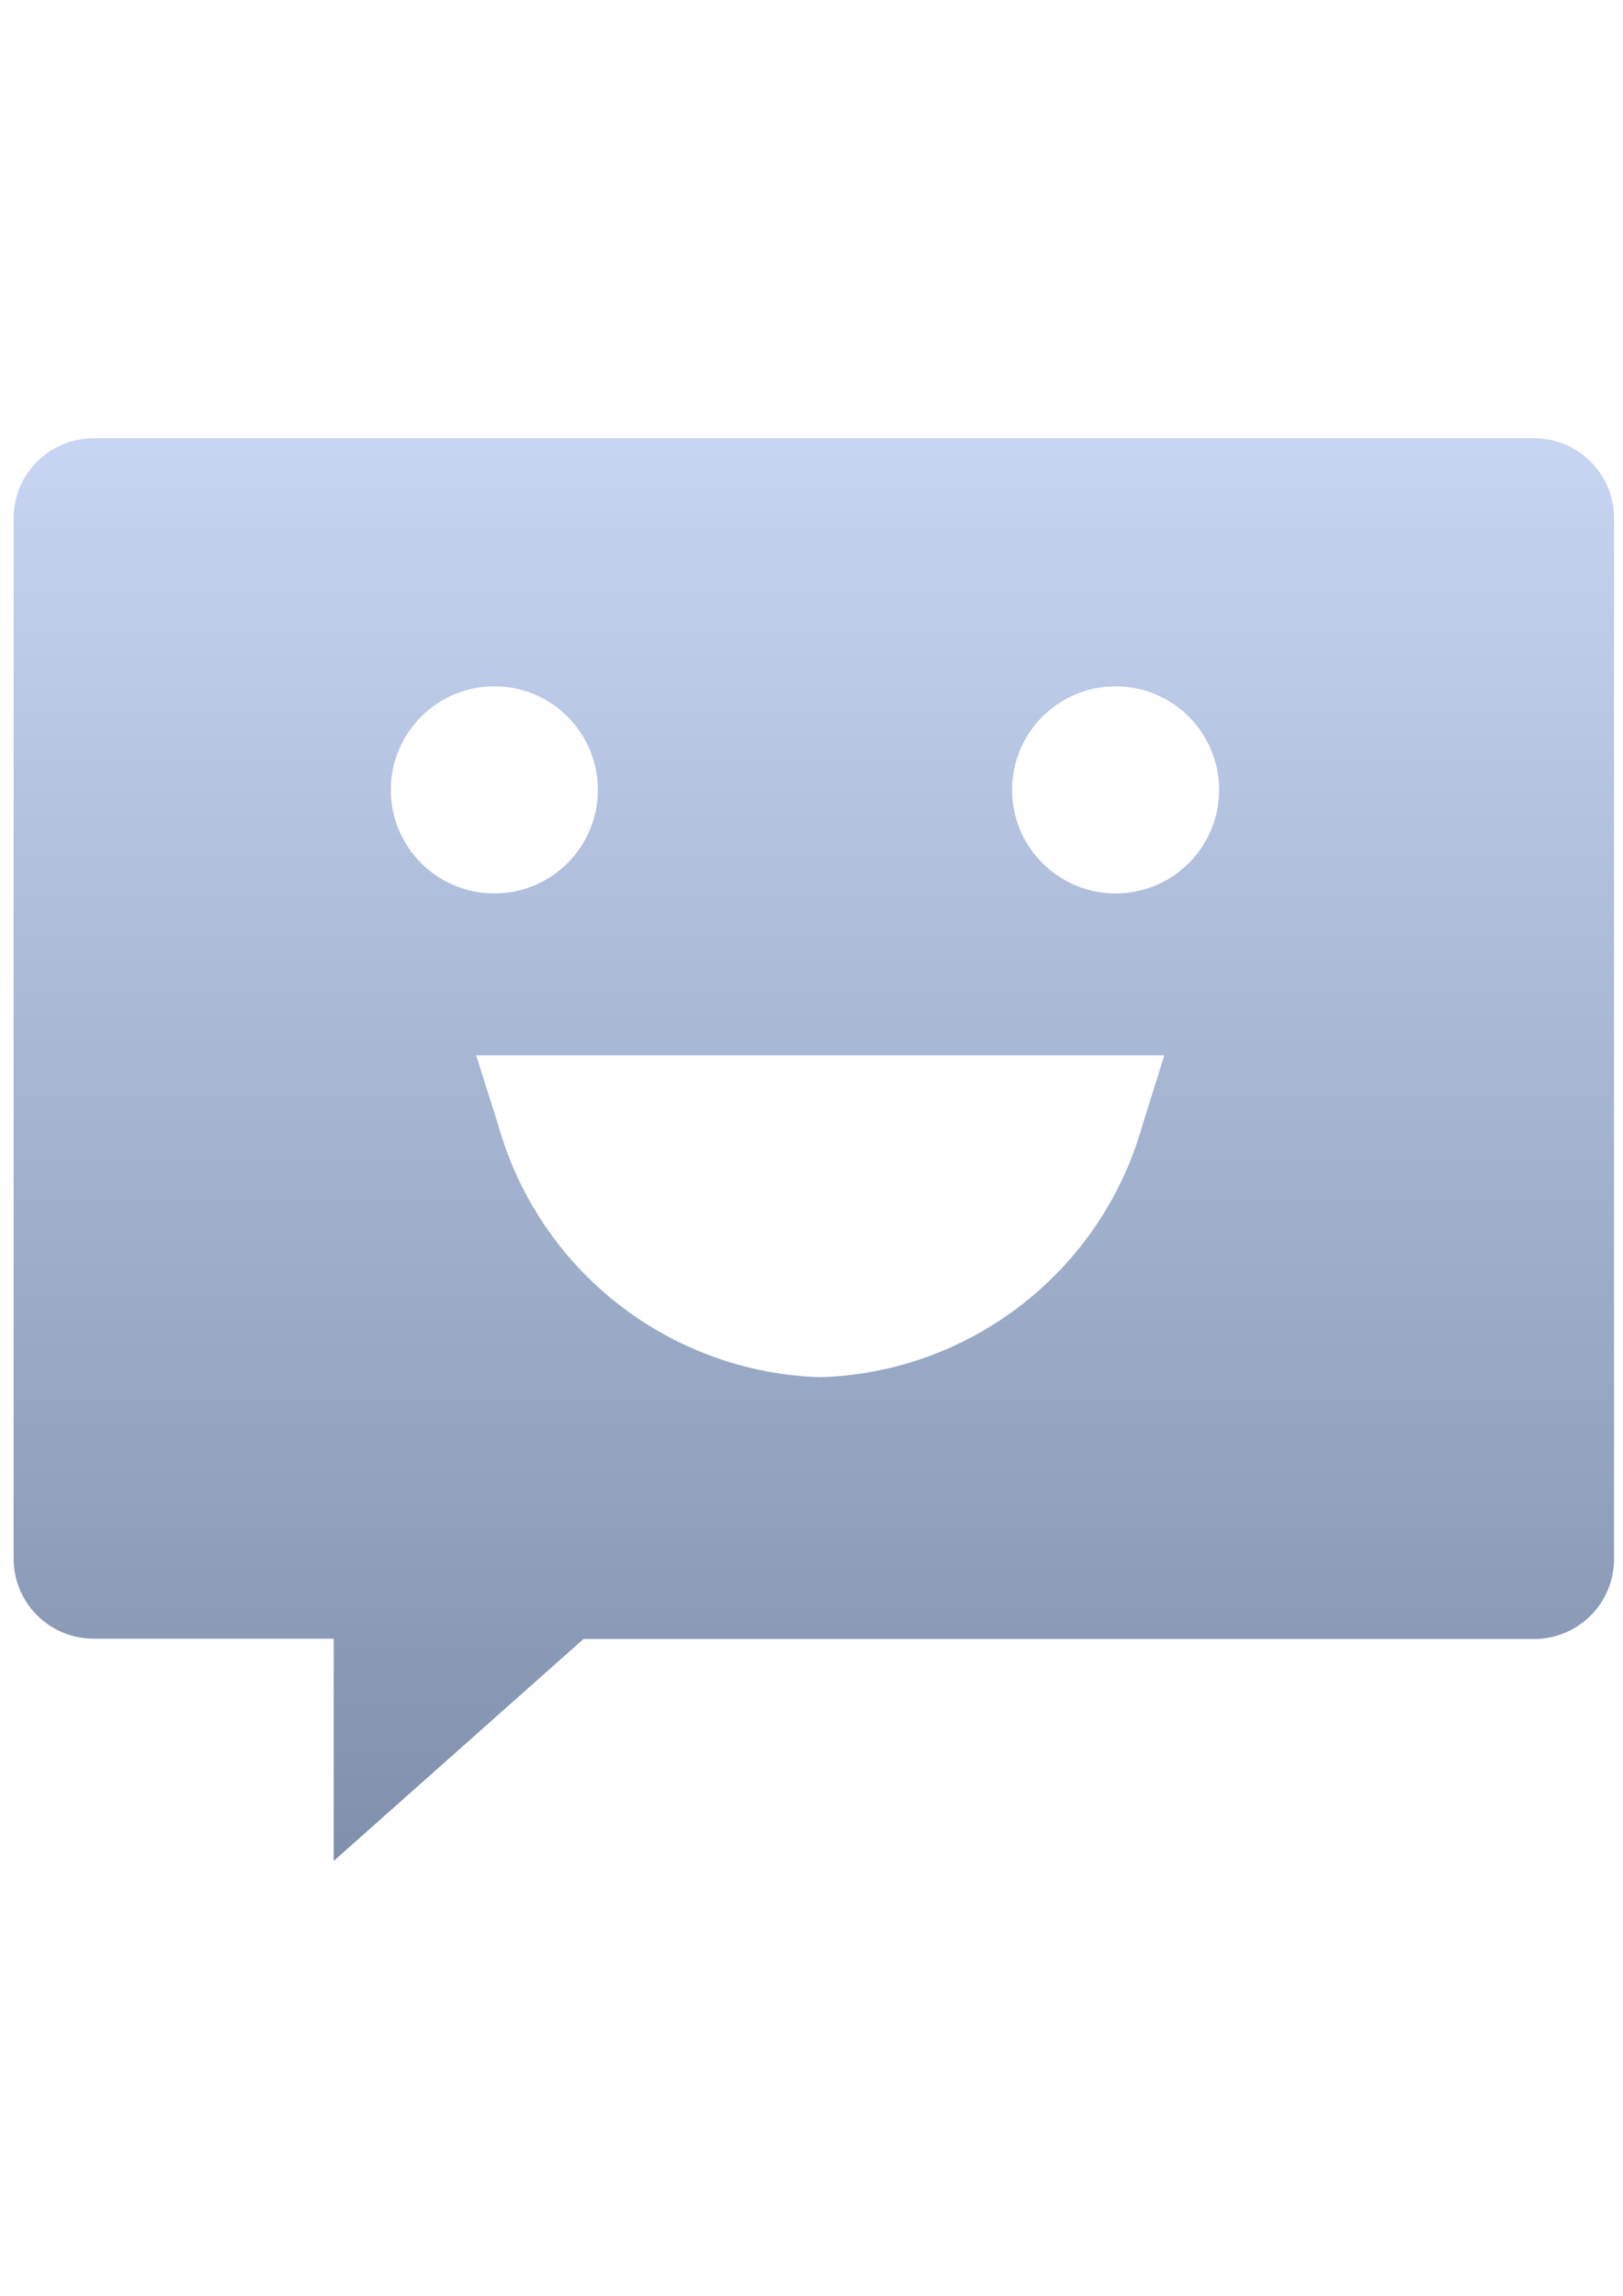 <?xml version="1.0" encoding="utf-8"?>
<!-- Generator: Adobe Illustrator 16.0.3, SVG Export Plug-In . SVG Version: 6.00 Build 0)  -->
<!DOCTYPE svg PUBLIC "-//W3C//DTD SVG 1.1//EN" "http://www.w3.org/Graphics/SVG/1.1/DTD/svg11.dtd">
<svg version="1.1" id="圖層_1" xmlns="http://www.w3.org/2000/svg" xmlns:xlink="http://www.w3.org/1999/xlink" x="0px" y="0px"
	 width="595.281px" height="841.89px" viewBox="0 0 595.281 841.89" enable-background="new 0 0 595.281 841.89"
	 xml:space="preserve">
<linearGradient id="Path_47545_1_" gradientUnits="userSpaceOnUse" x1="298.457" y1="158.567" x2="298.457" y2="680.287" gradientTransform="matrix(1 0 0 -1 0.04 840.984)">
	<stop  offset="0" style="stop-color:#7F8FAC"/>
	<stop  offset="1" style="stop-color:#C7D5F2"/>
</linearGradient>
<path id="Path_47545" fill="url(#Path_47545_1_)" d="M562.681,160.697H34.311c-16.183,0.016-29.302,13.135-29.318,29.317v381.585
	c0.017,16.184,13.136,29.316,29.318,29.316h88.085v81.502l91.606-81.371h348.679c16.215-0.031,29.353-13.168,29.318-29.383
	c0-0.033,0-0.033,0-0.064V190.014C592,173.832,578.864,160.713,562.681,160.697z M409.18,251.681
	c20.997,0,37.965,17.001,37.965,37.966c0,20.981-16.968,37.982-37.965,37.982c-20.966,0-37.967-17.001-37.967-37.982
	C371.213,268.682,388.214,251.697,409.18,251.681z M181.318,251.681c20.965,0,37.966,17.001,37.966,37.966
	c0,20.981-17.001,37.982-37.966,37.982c-20.973,0-37.974-17.001-37.974-37.982c0.008-20.964,17.018-37.966,37.99-37.966H181.318z
	 M419.007,412.684c-15.004,53.271-62.797,90.647-118.106,92.353c-55.319-1.705-103.138-39.08-118.125-92.369l-8.132-25.649h252.388
	L419.007,412.684z"/>
</svg>
